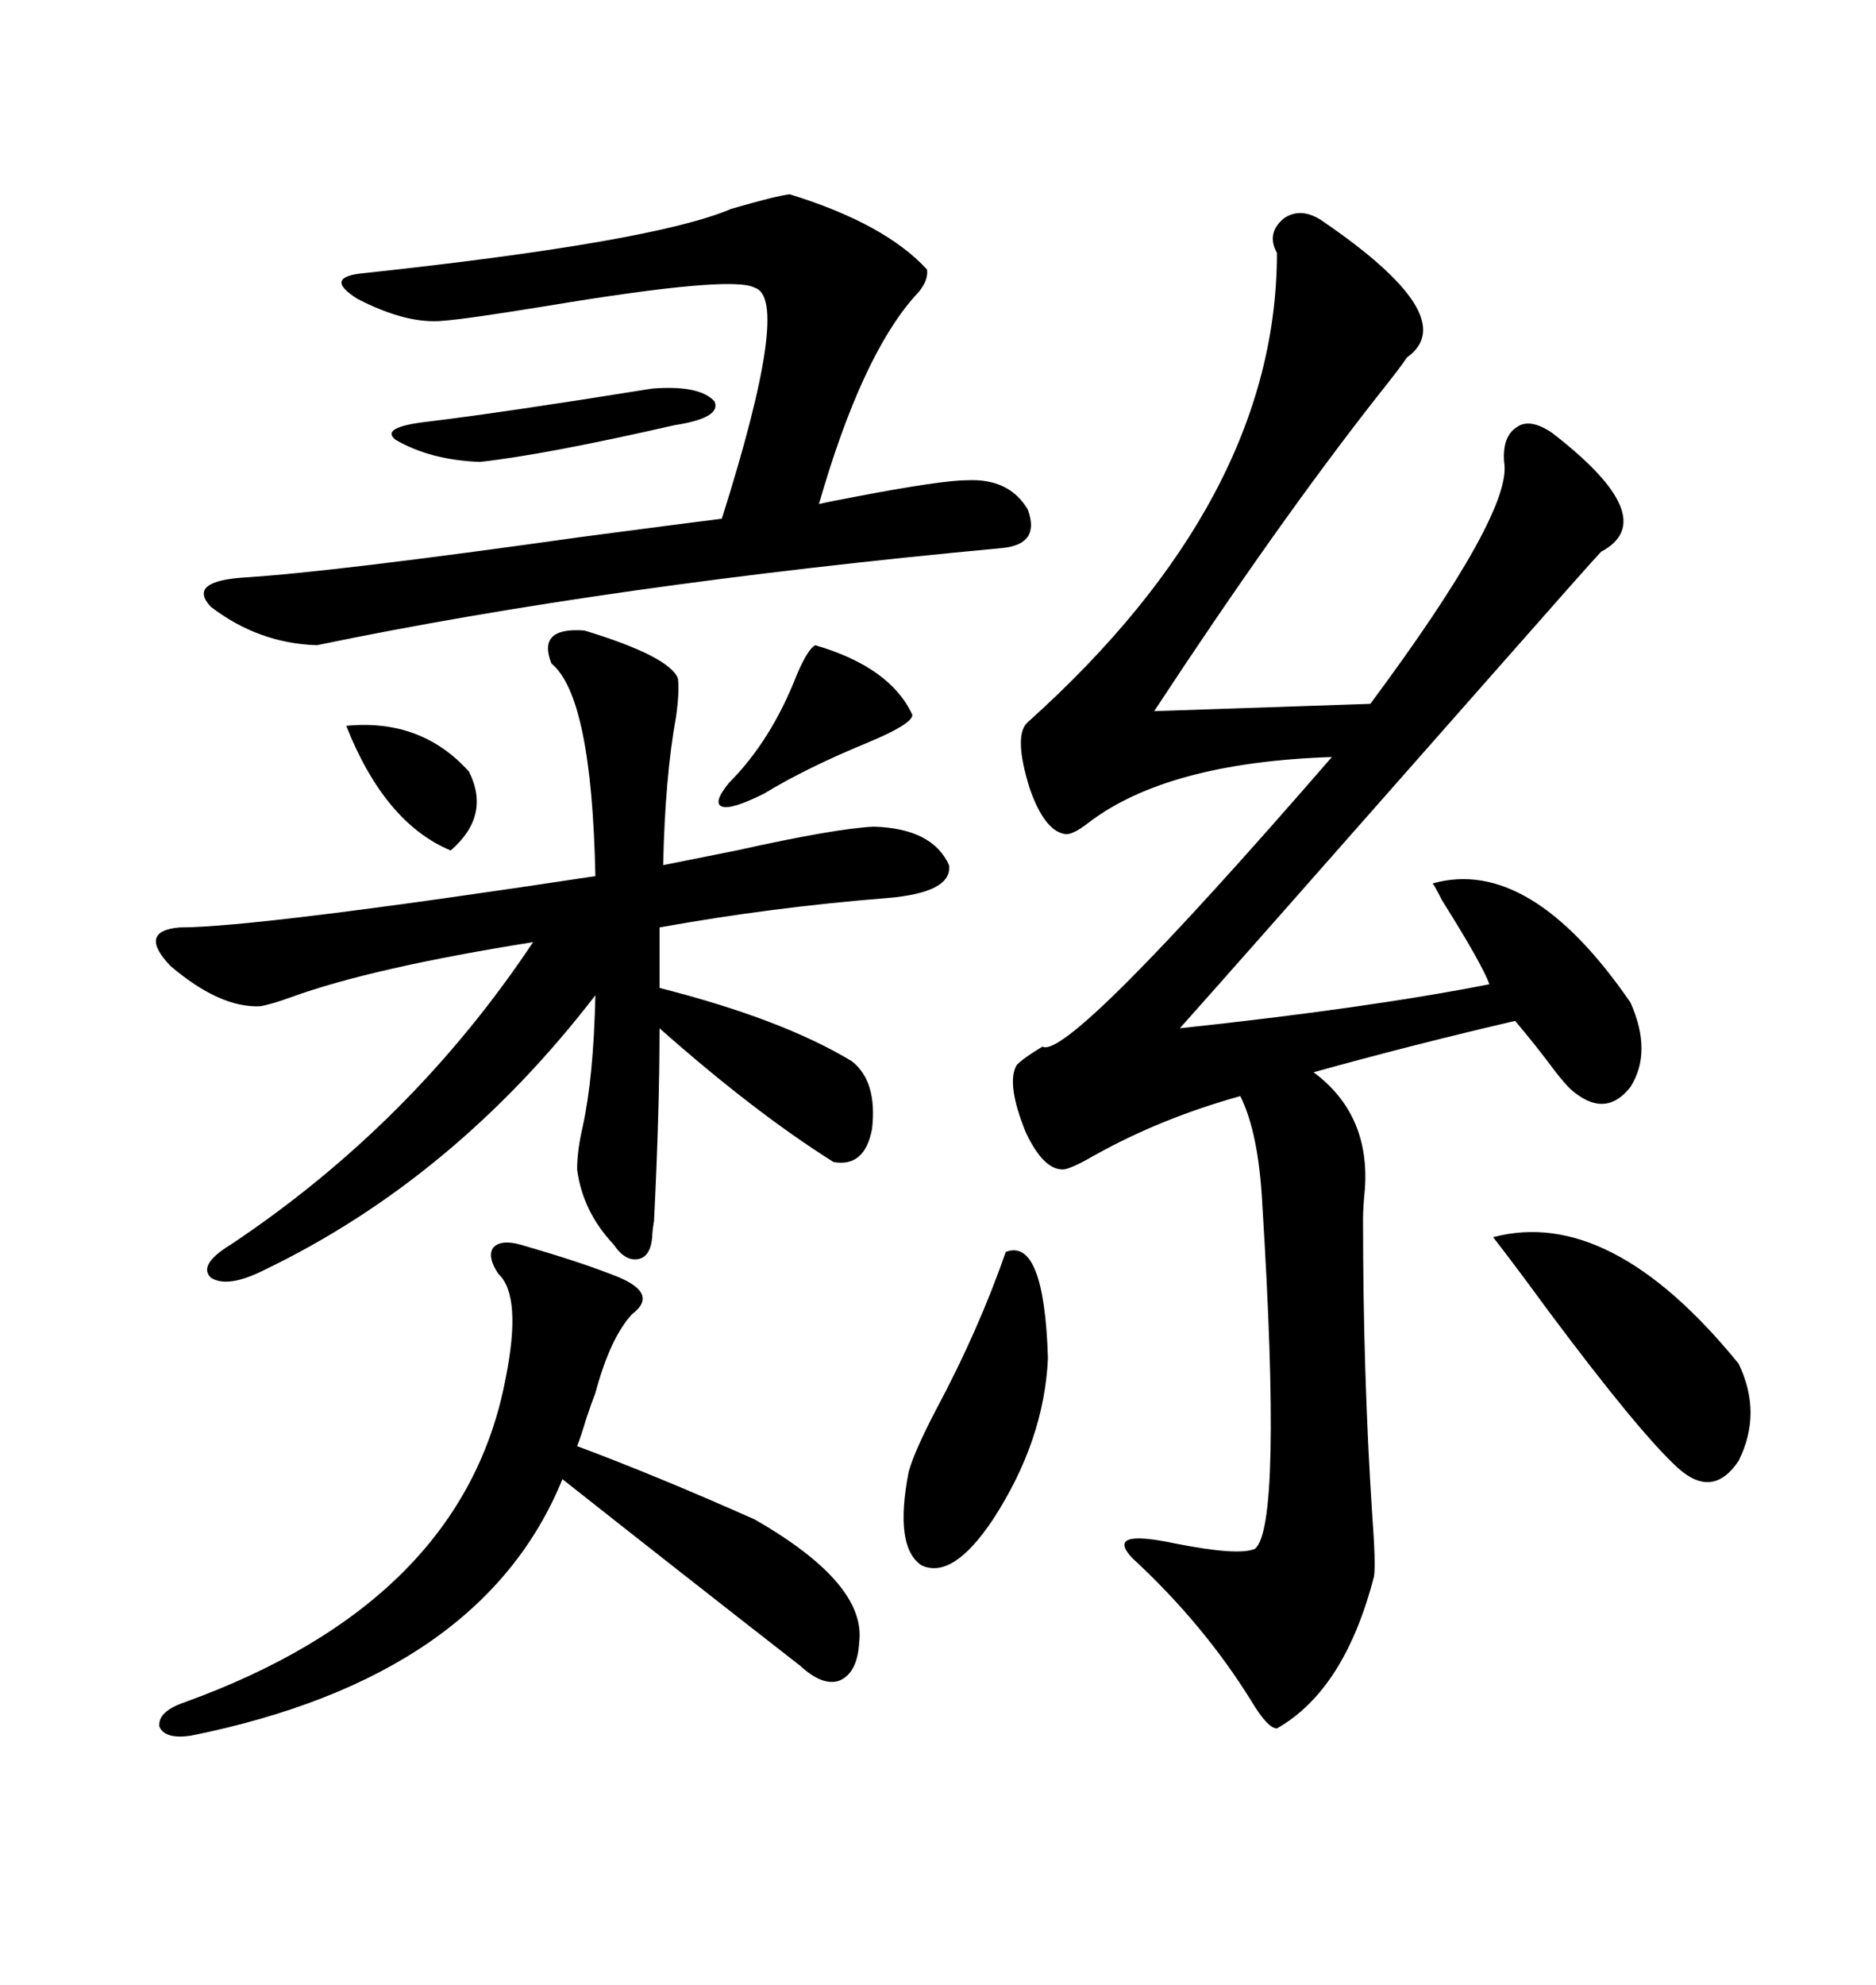 <svg xmlns="http://www.w3.org/2000/svg" xmlns:xlink="http://www.w3.org/1999/xlink" width="300" height="317.285"><path d="M211.23 35.16L211.23 35.16Q234.08 50.68 225 57.13L225 57.13Q223.83 58.89 220.31 63.28L220.31 63.28Q204.20 83.79 184.57 113.67L184.57 113.67L219.14 112.50Q241.99 81.74 240.53 73.83L240.53 73.83Q240.23 69.73 242.58 68.26L242.58 68.26Q244.63 66.80 248.14 69.14L248.14 69.14Q266.02 82.91 256.05 88.18L256.05 88.18Q254.88 89.36 237.60 108.98L237.60 108.98Q196.29 155.86 188.67 164.36L188.67 164.36Q218.85 161.13 238.18 157.32L238.18 157.32Q237.01 154.10 230.57 143.85L230.57 143.85Q229.39 141.50 229.10 141.21L229.10 141.21Q244.63 136.82 260.74 160.25L260.74 160.25Q264.26 168.16 260.74 173.73L260.74 173.73Q256.64 179.00 251.07 174.02L251.07 174.02Q249.90 172.85 248.14 170.51L248.14 170.51Q245.51 166.99 242.29 163.18L242.29 163.18Q225.88 166.99 210.06 171.39L210.06 171.39Q219.14 178.13 218.26 190.14L218.26 190.14Q217.97 193.07 217.97 194.82L217.97 194.82Q217.97 219.73 219.43 241.99L219.43 241.99Q220.02 249.90 219.73 251.95L219.73 251.95Q215.04 270.12 204.20 276.27L204.20 276.27Q202.73 276.27 200.10 271.88L200.10 271.88Q192.48 259.57 181.05 249.02L181.05 249.02Q176.66 244.34 187.79 246.68L187.79 246.68Q198.05 248.73 200.68 247.56L200.68 247.56Q205.08 244.04 201.86 192.48L201.86 192.48Q201.27 181.05 198.34 175.20L198.34 175.20Q185.74 178.71 175.20 184.57L175.20 184.57Q171.68 186.62 170.21 186.91L170.21 186.91Q166.99 187.21 164.06 181.05L164.06 181.05Q160.84 173.14 162.60 170.21L162.60 170.21Q163.77 169.04 166.70 167.29L166.70 167.29Q170.80 169.63 212.99 121.00L212.99 121.00Q186.62 121.88 174.02 131.54L174.02 131.54Q171.39 133.59 170.21 133.30L170.21 133.30Q166.99 132.71 164.65 125.98L164.65 125.98Q162.01 117.48 164.36 115.43L164.36 115.43Q204.20 79.69 204.20 40.43L204.20 40.43Q202.44 37.21 205.37 34.86L205.37 34.86Q208.01 33.11 211.23 35.16ZM93.46 100.78L93.46 100.78Q106.93 104.88 108.40 108.40L108.40 108.40Q108.69 110.45 108.11 114.55L108.11 114.55Q106.35 124.22 106.05 138.28L106.05 138.28Q110.45 137.40 117.77 135.94L117.77 135.94Q133.59 132.42 139.75 132.13L139.75 132.13Q149.12 132.42 151.76 138.28L151.76 138.28Q152.34 142.68 141.80 143.55L141.80 143.55Q123.34 145.02 105.47 148.24L105.47 148.24L105.47 157.91Q125.10 162.89 136.23 169.63L136.23 169.63Q140.33 172.85 139.45 180.47L139.45 180.47Q138.28 186.62 133.30 185.74L133.30 185.74Q120.70 177.83 105.47 164.36L105.47 164.36Q105.47 177.54 104.59 195.12L104.59 195.12Q104.30 196.88 104.30 197.75L104.30 197.75Q104.00 200.98 101.95 201.27L101.95 201.27Q99.90 201.56 98.14 198.93L98.14 198.93Q93.16 193.65 92.29 186.91L92.29 186.91Q92.29 183.98 93.16 180.18L93.16 180.18Q94.92 172.27 95.21 159.08L95.21 159.08Q72.66 188.38 42.19 203.03L42.19 203.03Q36.33 205.96 33.69 204.20L33.69 204.20Q31.64 202.15 36.91 198.93L36.91 198.93Q65.92 179.59 85.25 150.59L85.25 150.59Q59.47 154.69 46.58 159.38L46.58 159.38Q43.36 160.55 41.60 160.84L41.60 160.84Q35.16 161.13 27.25 154.39L27.25 154.39Q21.97 148.83 28.71 148.24L28.71 148.24Q41.02 148.24 95.21 140.04L95.21 140.04Q94.63 111.33 88.18 106.05L88.18 106.05Q85.84 100.20 93.46 100.78ZM126.27 31.05L126.27 31.05Q141.50 35.74 148.24 43.07L148.24 43.07Q148.54 45.12 146.19 47.46L146.19 47.46Q137.70 57.13 130.96 80.57L130.96 80.57Q132.13 80.27 136.82 79.39L136.82 79.39Q150.59 76.76 154.69 76.76L154.69 76.76Q161.43 76.46 164.36 81.45L164.36 81.45Q166.41 87.01 160.25 87.60L160.25 87.60Q97.27 93.46 50.68 103.13L50.68 103.13Q41.31 102.83 33.69 96.97L33.69 96.97Q29.88 92.87 39.26 92.29L39.26 92.29Q53.32 91.41 92.87 85.84L92.87 85.84Q108.40 83.79 115.43 82.91L115.43 82.91Q126.56 47.75 120.70 46.00L120.70 46.00Q117.19 43.95 87.30 48.93L87.30 48.93Q74.71 50.98 70.90 51.27L70.90 51.27Q65.04 51.86 57.13 47.75L57.13 47.75Q51.56 44.24 58.30 43.65L58.30 43.65Q104.59 38.67 116.89 33.40L116.89 33.40Q123.93 31.35 126.27 31.05ZM83.20 198.93L83.20 198.93Q92.29 201.56 97.56 203.61L97.56 203.61Q105.76 206.54 101.07 210.06L101.07 210.06Q97.56 213.87 95.21 222.66L95.21 222.66Q94.63 224.12 93.75 226.76L93.75 226.76Q92.87 229.69 92.29 231.15L92.29 231.15Q104.88 235.84 120.70 242.87L120.70 242.87Q138.57 253.13 137.40 262.50L137.40 262.50Q137.11 267.48 134.18 268.65L134.18 268.65Q131.54 269.53 128.03 266.31L128.03 266.31Q108.11 250.78 89.94 236.43L89.94 236.43Q77.05 268.07 30.47 277.44L30.47 277.44Q26.37 278.03 25.49 275.98L25.49 275.98Q25.20 273.63 29.30 272.17L29.30 272.17Q74.12 256.05 80.86 220.31L80.86 220.31Q83.50 207.13 79.69 203.61L79.69 203.61Q77.93 200.98 78.81 199.51L78.81 199.51Q79.98 198.05 83.20 198.93ZM238.77 197.75L238.77 197.75Q257.52 192.77 278.03 217.97L278.03 217.97Q281.84 225.88 278.03 233.50L278.03 233.50Q273.93 239.65 268.36 234.67L268.36 234.67Q262.21 229.10 247.56 209.47L247.56 209.47Q241.99 201.86 238.77 197.75ZM160.84 200.10L160.84 200.10Q166.99 197.75 167.58 217.09L167.58 217.09Q166.99 230.27 158.79 242.87L158.79 242.87Q152.34 252.54 147.36 250.20L147.36 250.20Q142.97 247.27 145.31 235.25L145.31 235.25Q146.19 232.03 149.71 225.29L149.71 225.29Q156.45 212.70 160.84 200.10ZM104.30 62.11L104.30 62.11Q111.91 61.52 114.26 64.16L114.26 64.16Q115.43 66.80 107.81 67.97L107.81 67.97Q87.30 72.66 76.76 73.83L76.76 73.83Q68.85 73.54 63.28 70.31L63.28 70.31Q60.64 68.26 68.55 67.38L68.55 67.38Q80.57 65.92 104.30 62.11ZM130.37 103.13L130.37 103.13Q142.38 106.64 145.90 114.26L145.90 114.26Q145.90 115.72 138.87 118.65L138.87 118.65Q128.91 122.75 122.17 126.86L122.17 126.86Q116.89 129.49 115.43 128.91L115.43 128.91Q113.96 128.32 116.60 125.10L116.60 125.10Q123.34 118.36 127.44 107.81L127.44 107.81Q129.20 103.71 130.37 103.13ZM55.37 116.02L55.37 116.02Q67.38 114.84 75 123.34L75 123.34Q78.52 130.37 72.07 135.94L72.07 135.94Q61.52 131.54 55.37 116.02Z"/></svg>